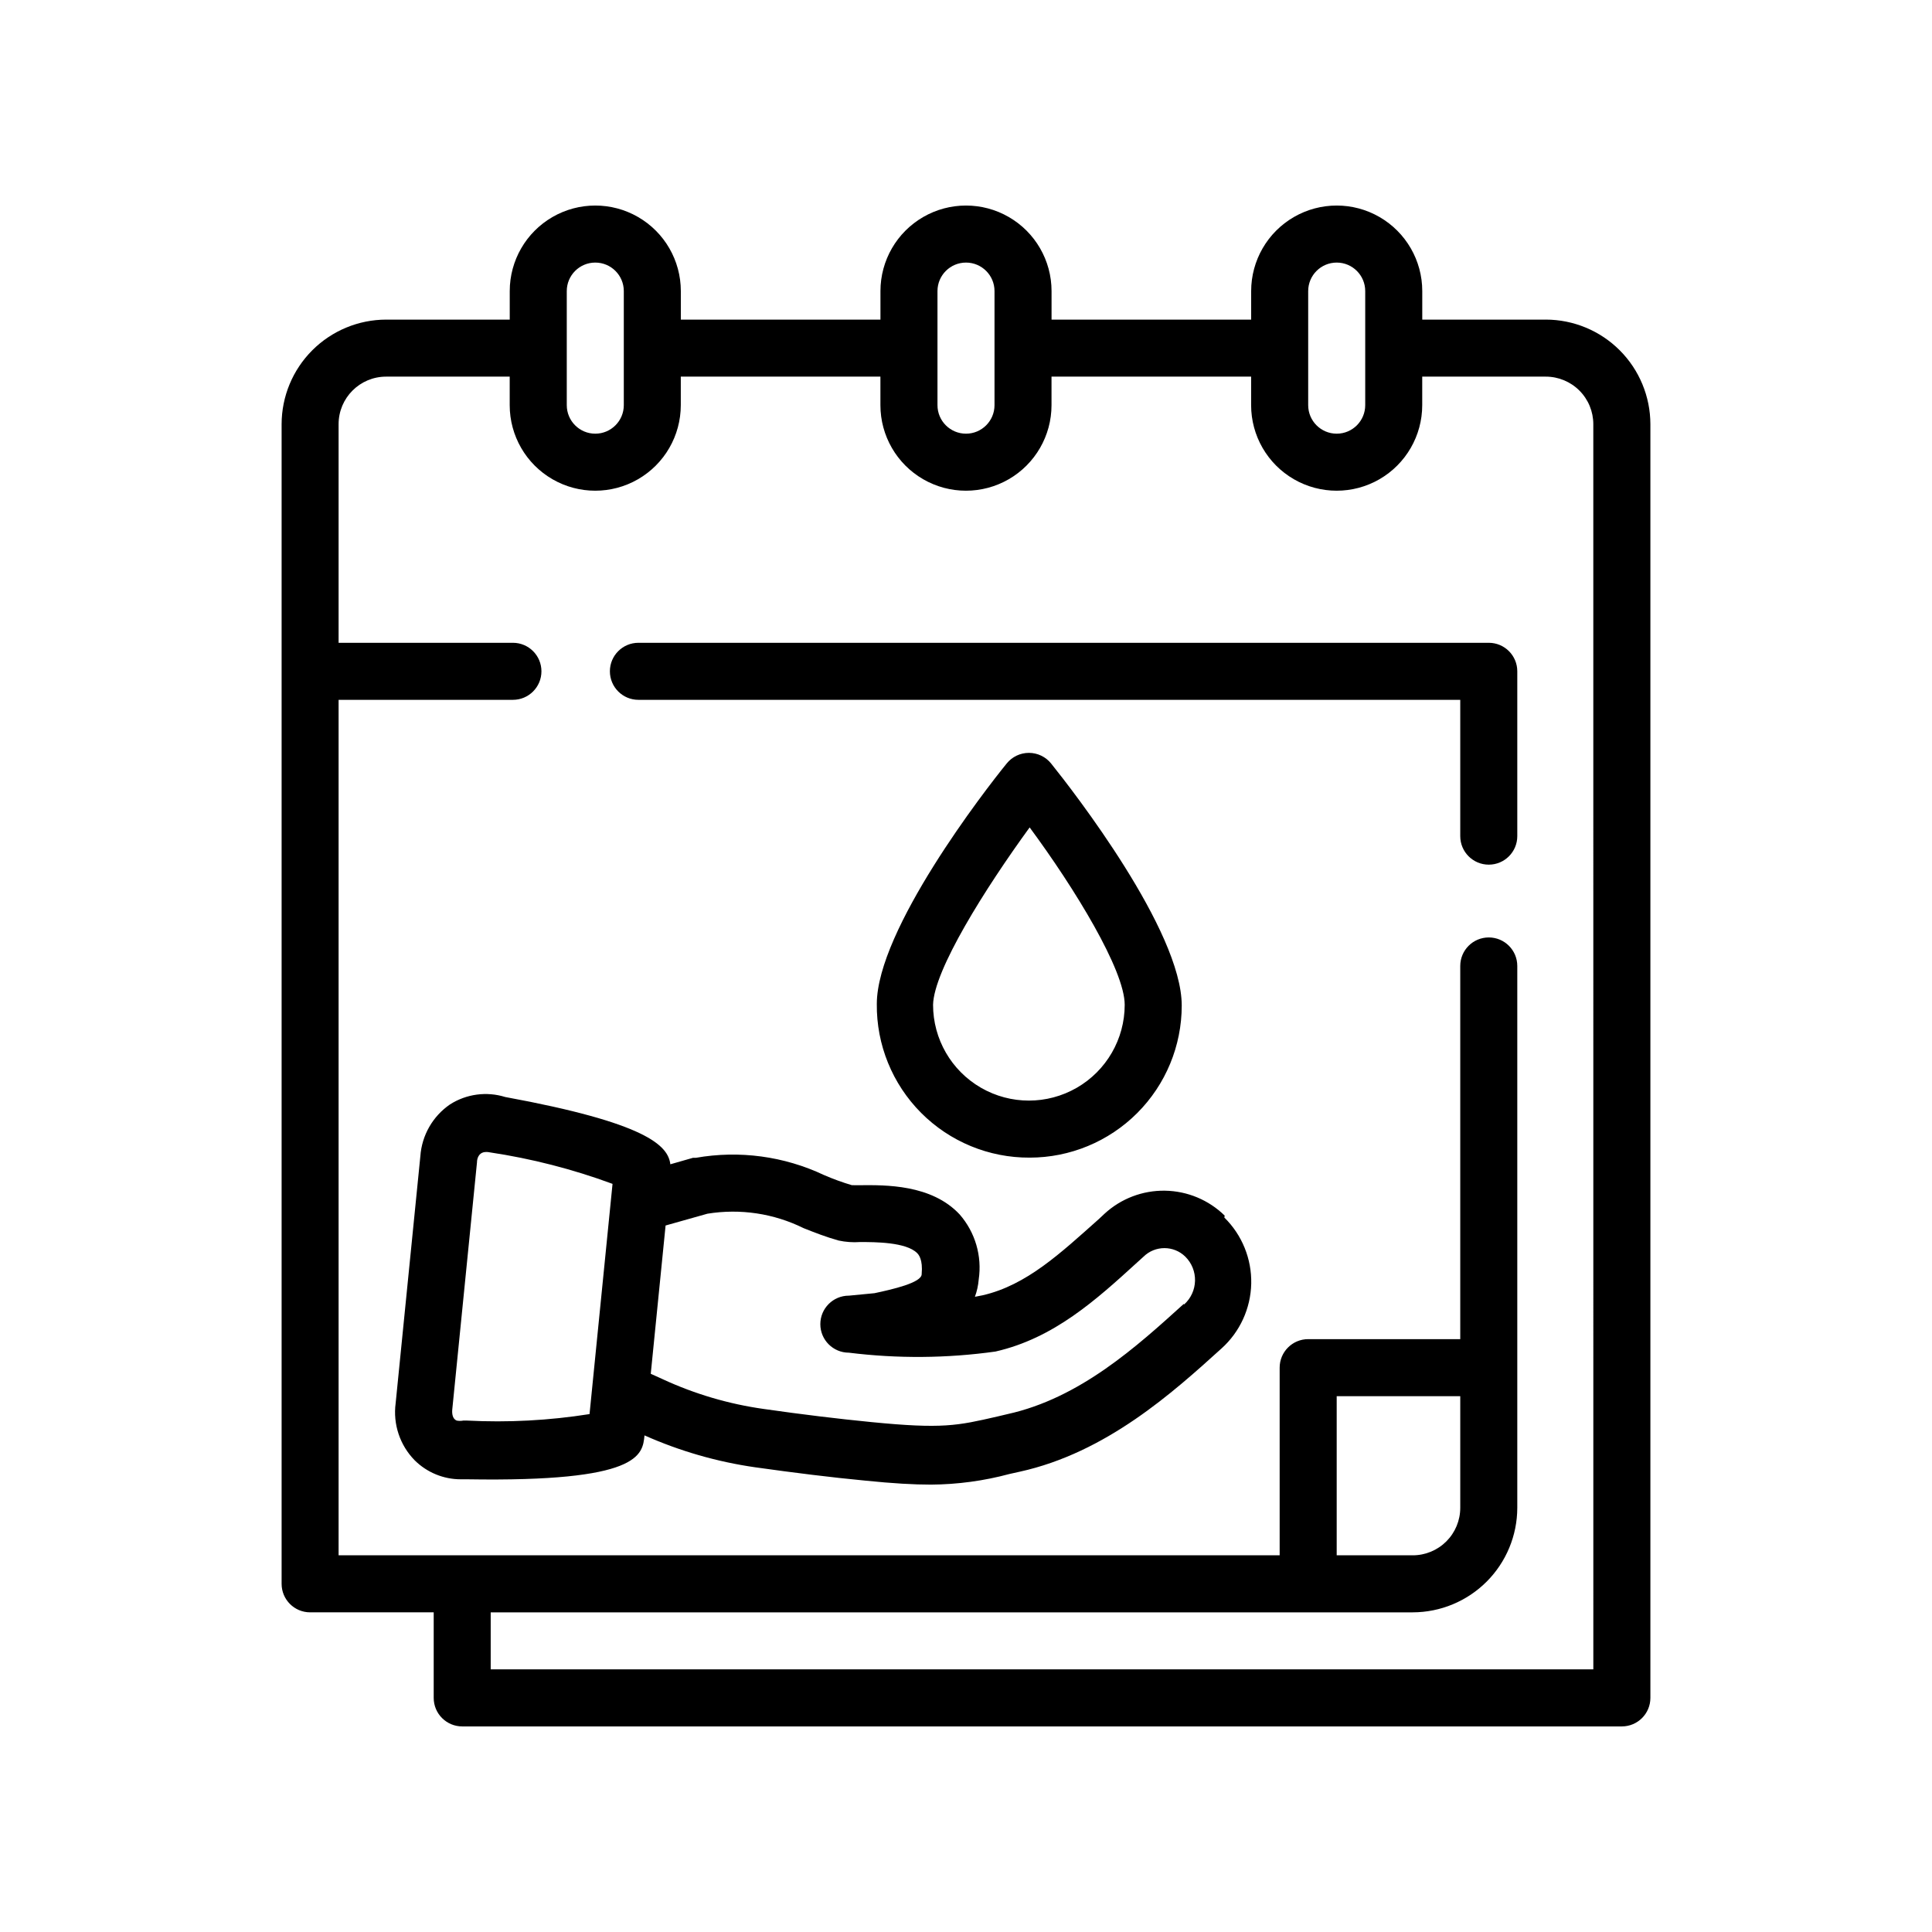 <?xml version="1.0" encoding="UTF-8"?>
<!-- Uploaded to: ICON Repo, www.svgrepo.com, Generator: ICON Repo Mixer Tools -->
<svg fill="#000000" width="800px" height="800px" version="1.1" viewBox="144 144 512 512" xmlns="http://www.w3.org/2000/svg">
 <path d="m553.66 228.7h-32.746v-7.559c0-8.098-4.324-15.582-11.336-19.633-7.016-4.051-15.656-4.051-22.672 0s-11.336 11.535-11.336 19.633v7.559h-52.898v-7.559c0-8.098-4.324-15.582-11.336-19.633-7.016-4.051-15.66-4.051-22.672 0-7.016 4.051-11.336 11.535-11.336 19.633v7.559h-52.902v-7.559c0-8.098-4.32-15.582-11.336-19.633-7.012-4.051-15.656-4.051-22.668 0-7.016 4.051-11.336 11.535-11.336 19.633v7.559h-32.75c-7.344 0.012-14.383 2.938-19.578 8.129-5.195 5.195-8.117 12.234-8.129 19.582v307.32c0 4.172 3.383 7.555 7.555 7.555h32.75v22.672c0 4.176 3.383 7.559 7.555 7.559h307.32c4.176 0 7.559-3.383 7.559-7.559v-337.55c-0.016-7.348-2.938-14.387-8.133-19.582-5.191-5.191-12.234-8.117-19.578-8.129zm-62.977-7.559c0-4.172 3.383-7.555 7.559-7.555 4.172 0 7.555 3.383 7.555 7.555v30.23c0 4.172-3.383 7.559-7.555 7.559-4.176 0-7.559-3.387-7.559-7.559zm-98.242 0c0-4.172 3.383-7.555 7.559-7.555 4.172 0 7.555 3.383 7.555 7.555v30.23c0 4.172-3.383 7.559-7.555 7.559-4.176 0-7.559-3.387-7.559-7.559zm-98.242 0c0-4.172 3.383-7.555 7.555-7.555 4.176 0 7.559 3.383 7.559 7.555v30.23c0 4.172-3.383 7.559-7.559 7.559-4.172 0-7.555-3.387-7.555-7.559zm272.05 365.26h-292.21v-15.113h244.35c7.344-0.012 14.383-2.938 19.578-8.129 5.195-5.195 8.117-12.234 8.129-19.578v-143.59c0-4.176-3.383-7.559-7.555-7.559-4.176 0-7.559 3.383-7.559 7.559v98.895h-40.305c-4.172 0-7.555 3.387-7.555 7.559v49.727h-249.39v-226.71h46.199c4.172 0 7.555-3.383 7.555-7.559 0-4.172-3.383-7.555-7.555-7.555h-46.199v-57.938c0-6.957 5.637-12.598 12.594-12.598h32.75v7.559c0 8.098 4.32 15.582 11.336 19.633 7.012 4.051 15.656 4.051 22.668 0 7.016-4.051 11.336-11.535 11.336-19.633v-7.559h52.902v7.559c0 8.098 4.32 15.582 11.336 19.633 7.012 4.051 15.656 4.051 22.672 0 7.012-4.051 11.336-11.535 11.336-19.633v-7.559h52.898v7.559c0 8.098 4.32 15.582 11.336 19.633 7.016 4.051 15.656 4.051 22.672 0 7.012-4.051 11.336-11.535 11.336-19.633v-7.559h32.746c3.34 0 6.543 1.328 8.906 3.691 2.363 2.359 3.688 5.566 3.688 8.906zm-68.012-30.227v-42.168h32.746v29.574c0 3.34-1.328 6.543-3.688 8.906-2.363 2.359-5.566 3.688-8.906 3.688zm47.859-234.27v43.684c0 4.172-3.383 7.555-7.555 7.555-4.176 0-7.559-3.383-7.559-7.555v-36.125h-217.8c-4.172 0-7.555-3.383-7.555-7.559 0-4.172 3.383-7.555 7.555-7.555h225.36c4.172 0 7.555 3.383 7.555 7.555zm-129.23 128.88c10.691 0 20.941-4.246 28.5-11.805 7.559-7.559 11.805-17.809 11.805-28.5 0-19.852-28.816-56.93-34.613-64.137l0.004 0.004c-1.434-1.789-3.606-2.828-5.894-2.828-2.293 0-4.461 1.039-5.894 2.828-5.746 7.051-34.41 44.082-34.41 63.73-0.109 10.793 4.117 21.18 11.73 28.832 7.613 7.652 17.98 11.93 28.773 11.875zm0-87.512c11.992 16.223 25.191 37.836 25.191 47.004v0.004c0 9.07-4.84 17.453-12.695 21.988-7.856 4.535-17.535 4.535-25.391 0-7.859-4.535-12.699-12.918-12.699-21.988 0.203-9.172 13.754-30.734 25.594-47.008zm51.691 102.88c-4.231-4.148-9.895-6.512-15.82-6.606-5.922-0.094-11.66 2.09-16.02 6.102l-1.562 1.461c-10.078 8.969-19.094 17.48-30.73 20.152l-2.066 0.402c0.543-1.473 0.879-3.016 1.008-4.582 0.918-6.207-0.922-12.5-5.039-17.23-7.457-8.012-19.75-7.809-26.398-7.758l-2.168-0.004c-2.418-0.707-5.039-1.664-7.356-2.672v0.004c-10.586-5.016-22.469-6.617-34.008-4.586h-0.754l-5.996 1.715c-0.605-5.039-6.5-10.984-43.781-17.836-4.922-1.523-10.266-0.805-14.609 1.965-4.57 3.133-7.465 8.176-7.859 13.703l-6.551 65.496c-0.734 5.543 1.125 11.117 5.039 15.113 3.254 3.234 7.656 5.047 12.242 5.039h1.715c45.695 0.754 46.453-6.398 46.953-11.637 9.352 4.164 19.238 7.012 29.371 8.461 10.379 1.461 20.152 2.672 29.121 3.527 7.406 0.754 12.898 1.059 17.434 1.059h-0.004c7.031-0.047 14.023-0.992 20.809-2.82l2.719-0.605c22.922-5.039 40.605-21.008 53.453-32.648h0.004c4.887-4.398 7.738-10.617 7.883-17.191 0.141-6.574-2.438-12.914-7.129-17.52zm-200.82 54.312h-0.957c-0.582 0.117-1.184 0.117-1.766 0-1.109-0.453-1.258-1.863-1.16-2.922l6.551-65.496c0-1.109 0.504-2.367 1.715-2.672 0.531-0.113 1.078-0.113 1.609 0 11.125 1.664 22.047 4.465 32.598 8.363l-6.094 61.012c-10.746 1.703-21.637 2.277-32.496 1.715zm189.94-30.883c-12.348 11.184-27.461 24.938-46.656 29.168l-2.769 0.656c-10.531 2.418-14.461 3.324-33.352 1.461-8.715-0.855-18.34-2.016-28.516-3.477-9.238-1.301-18.234-3.949-26.703-7.859l-3.223-1.461 3.93-39.297 11.082-3.125c8.688-1.414 17.602-0.078 25.492 3.828 2.922 1.16 5.996 2.367 9.27 3.273v0.004c1.871 0.402 3.785 0.539 5.695 0.402 3.93 0 12.191 0 15.113 2.922 0.402 0.402 1.562 1.664 1.211 5.594 0 2.266-7.758 4.031-12.496 5.039l-6.801 0.656v-0.004c-4.176 0-7.559 3.383-7.559 7.559 0 4.172 3.383 7.555 7.559 7.555 12.906 1.602 25.965 1.5 38.844-0.301 15.516-3.527 26.754-13.754 37.633-23.68l1.613-1.461c3.078-3.023 8.008-3.023 11.082 0 1.699 1.688 2.625 3.996 2.566 6.387-0.055 2.391-1.094 4.656-2.867 6.258z"/>
</svg>